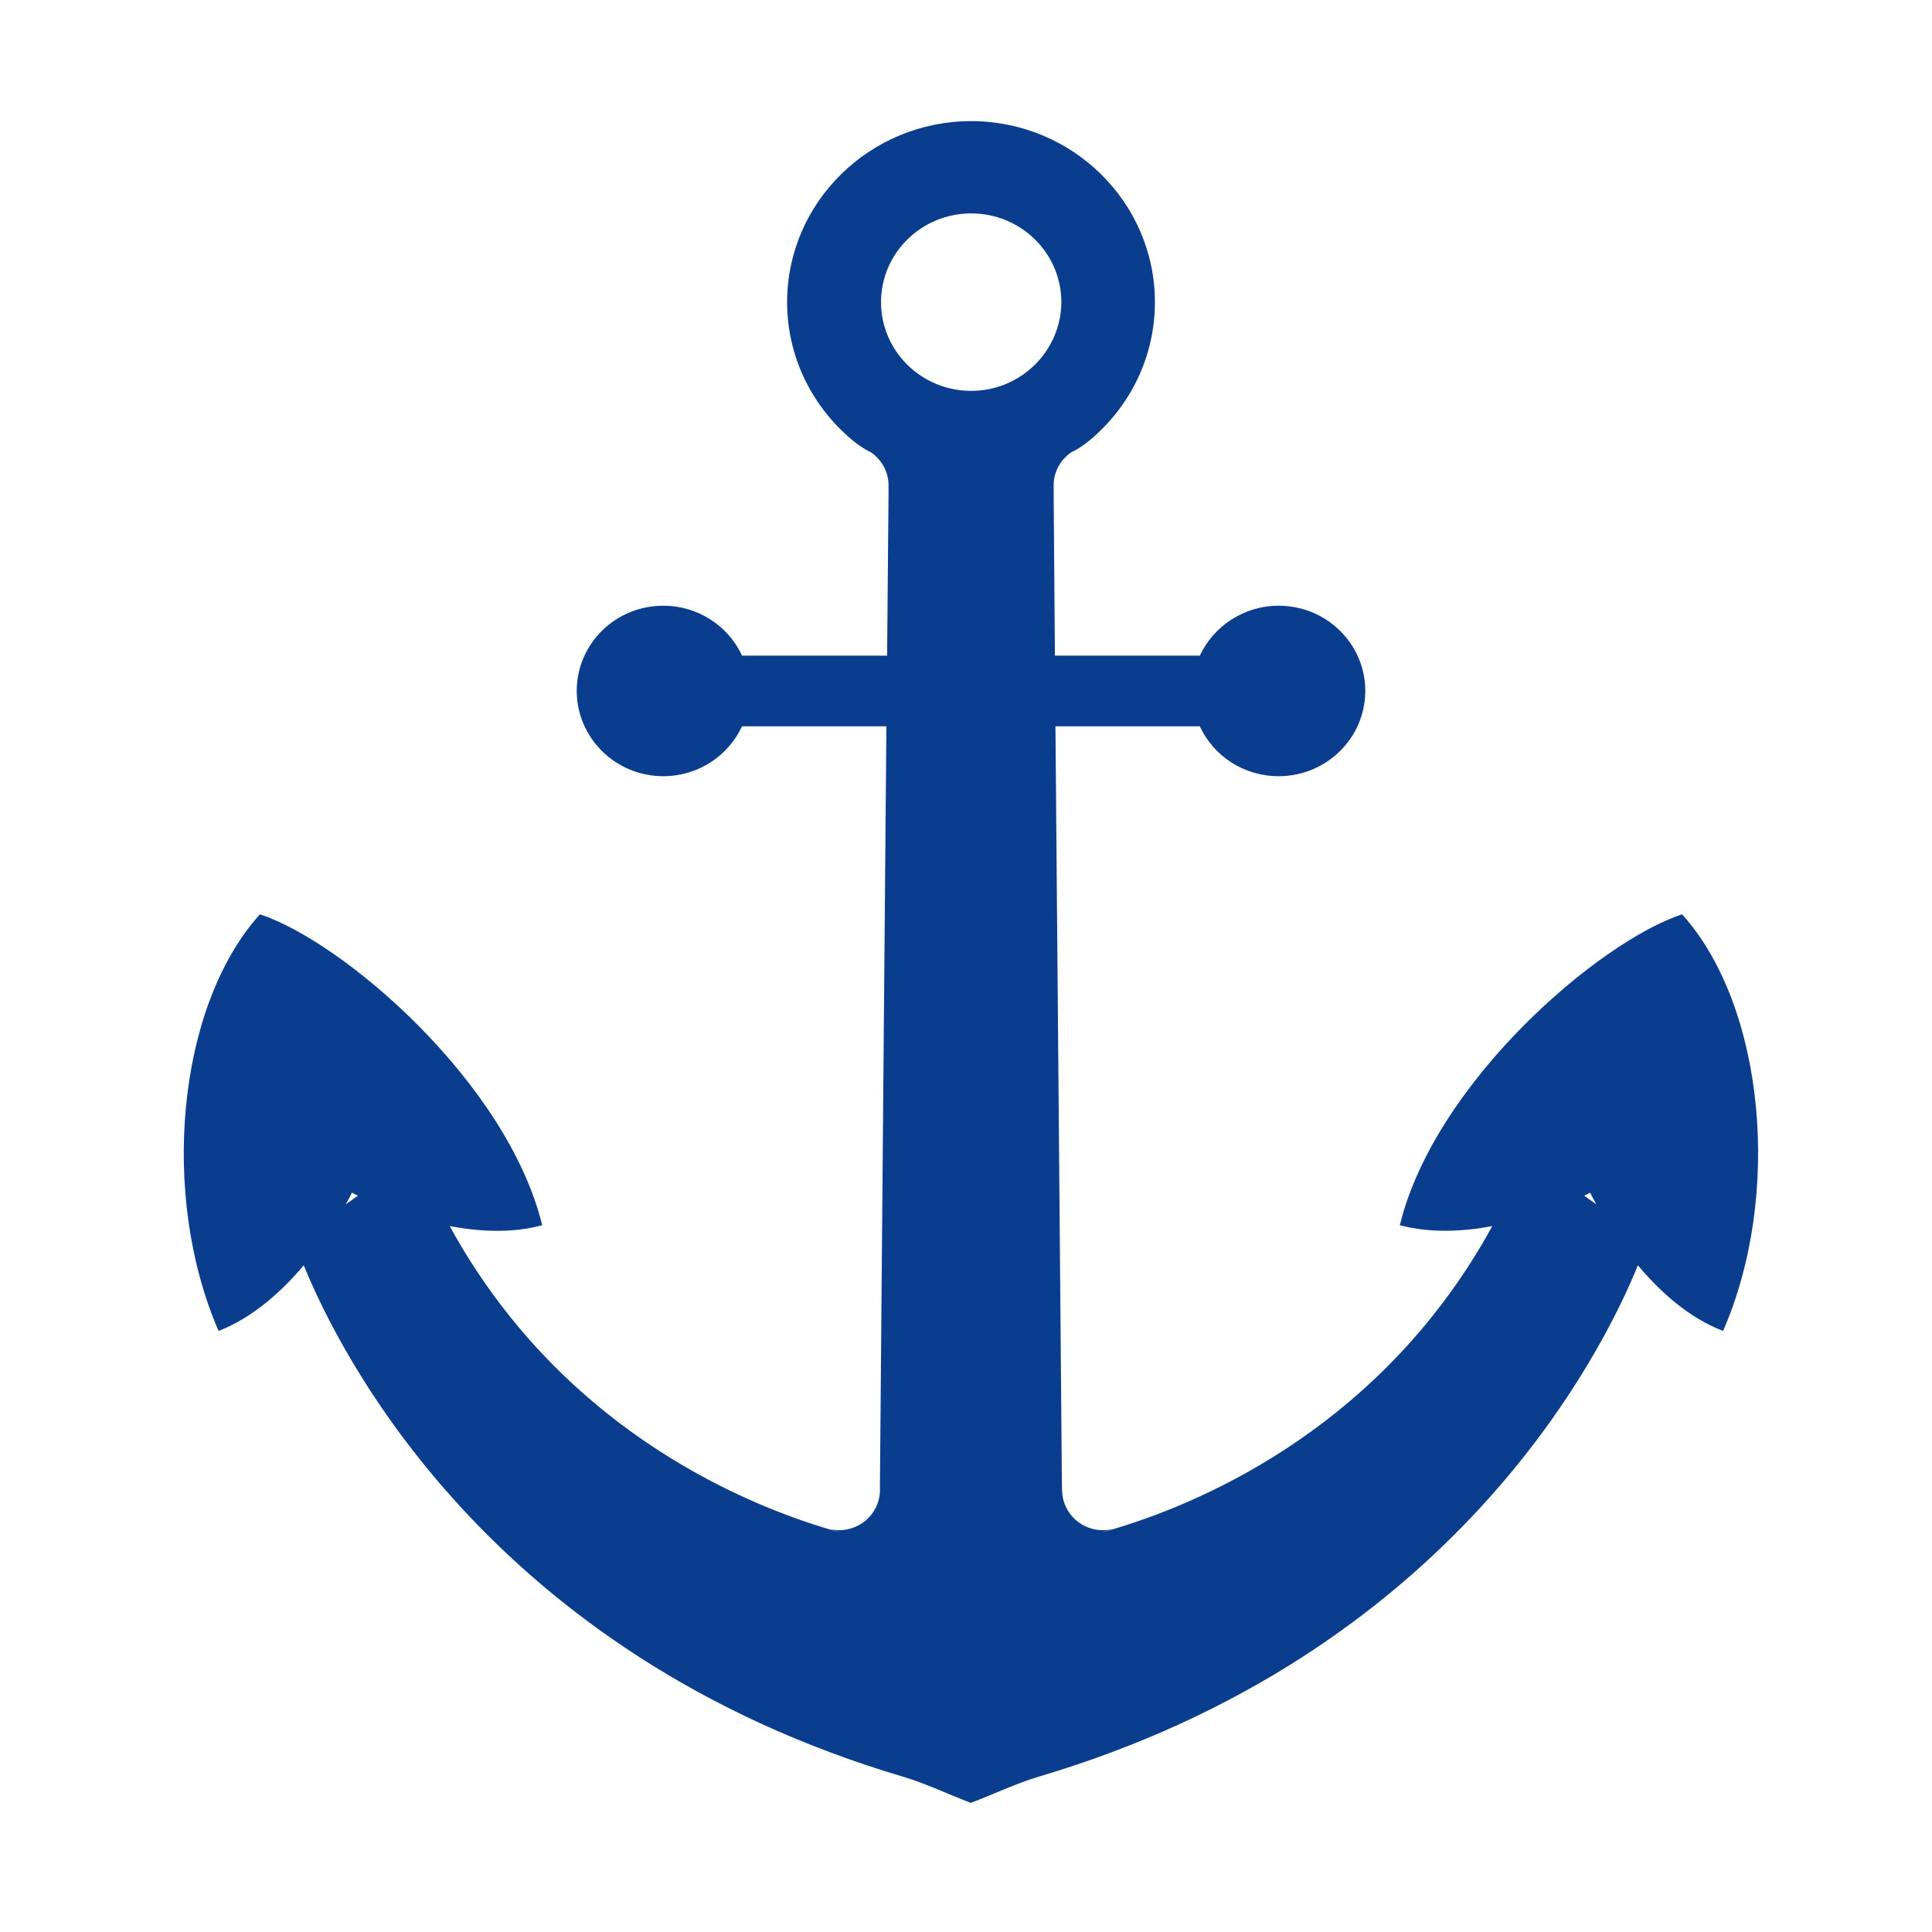 <?xml version="1.0" encoding="utf-8"?>
<!-- Generator: Adobe Illustrator 24.1.1, SVG Export Plug-In . SVG Version: 6.00 Build 0)  -->
<svg version="1.1" id="レイヤー_1" xmlns="http://www.w3.org/2000/svg" xmlns:xlink="http://www.w3.org/1999/xlink" x="0px"
	 y="0px" viewBox="0 0 108 108" style="enable-background:new 0 0 108 108;" xml:space="preserve">
<style type="text/css">
	.st0{fill-rule:evenodd;clip-rule:evenodd;fill:#0A3D8D;}
</style>
<path class="st0" d="M94.03,51.11c-4.65,1.53-13.82,9.38-15.78,17.38c1.69,0.45,3.51,0.36,5.17,0.05
	c-6.03,11.01-15.88,15.31-20.89,16.85c-1.93,0.59-0.32,0.08-0.32,0.08c-0.68,0.17-1.4,0.02-1.95-0.4c-0.55-0.42-0.88-1.07-0.89-1.76
	l-0.01-0.44l-0.36-42.27h8.07c0.76,1.65,2.44,2.79,4.41,2.79c2.67,0,4.84-2.14,4.84-4.77c0-2.63-2.17-4.76-4.84-4.76
	c-1.96,0-3.64,1.15-4.41,2.79h-8.1L58.9,27.6l0-0.45c-0.01-0.76,0.38-1.47,1.02-1.89c0,0,0.4-0.15,1.02-0.67
	c2.22-1.86,3.62-4.62,3.62-7.7c0-5.58-4.61-10.12-10.28-10.12C48.62,6.78,44,11.31,44,16.89c0,3.08,1.41,5.84,3.63,7.7
	c0.63,0.52,1.02,0.67,1.02,0.67c0.64,0.42,1.03,1.14,1.02,1.89l0,0.45l-0.08,9.05h-8.11c-0.76-1.65-2.45-2.79-4.4-2.79
	c-2.68,0-4.84,2.13-4.84,4.76c0,2.63,2.17,4.77,4.84,4.77c1.96,0,3.64-1.15,4.4-2.79h8.07l-0.36,42.27l0,0.44
	c-0.01,0.69-0.34,1.34-0.89,1.76c-0.56,0.42-1.28,0.57-1.95,0.4c0,0,1.61,0.51-0.32-0.08c-5.01-1.54-14.86-5.84-20.89-16.85
	c1.66,0.31,3.48,0.41,5.17-0.05c-1.96-8-11.13-15.85-15.78-17.38c-4.65,5.16-5.6,15.73-2.31,23.29c1.92-0.75,3.53-2.21,4.76-3.67
	c2,4.92,10.37,21.75,33.54,28.6c1.21,0.36,2.6,1.02,3.75,1.45c1.15-0.43,2.54-1.09,3.75-1.45c23.16-6.85,31.54-23.68,33.54-28.6
	c1.22,1.46,2.83,2.93,4.76,3.67C99.63,66.84,98.67,56.27,94.03,51.11z M19.33,67.32c0.23-0.4,0.34-0.65,0.34-0.65
	s0.12,0.06,0.34,0.17L19.33,67.32z M54.29,21.85c-2.78,0-5.04-2.22-5.04-4.96c0-2.74,2.26-4.96,5.04-4.96s5.04,2.22,5.04,4.96
	C59.32,19.62,57.06,21.85,54.29,21.85z M88.56,66.84c0.22-0.1,0.33-0.17,0.33-0.17s0.12,0.25,0.34,0.65L88.56,66.84z"/>
</svg>

